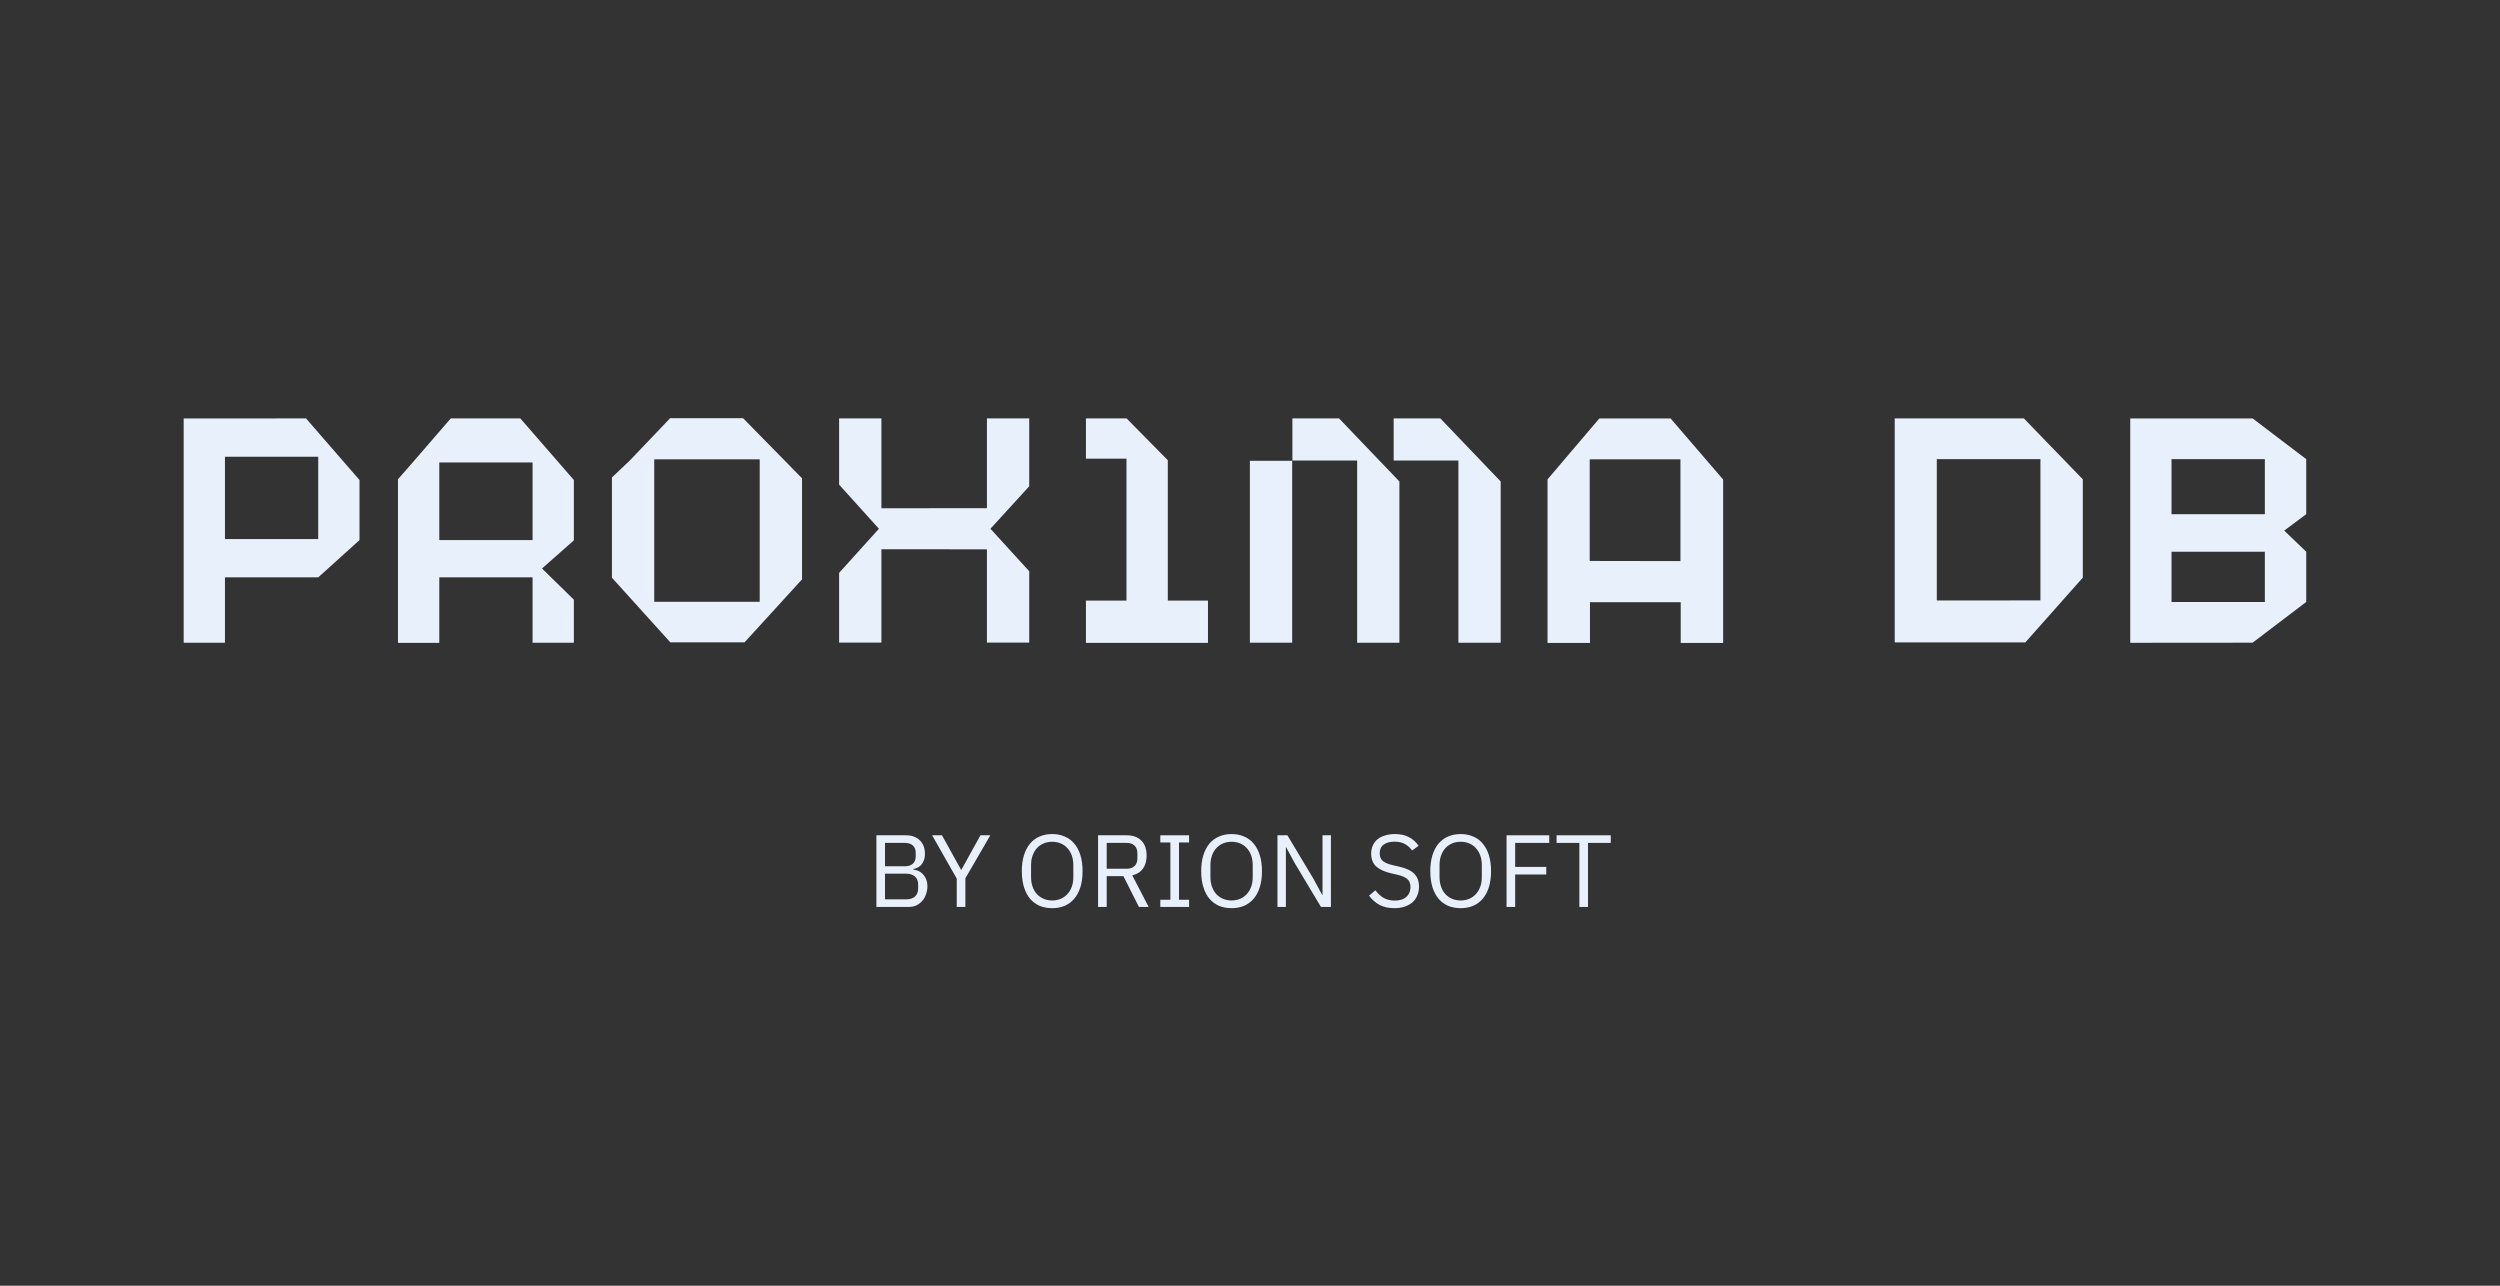 <svg width="245" height="126" viewBox="0 0 245 126" fill="none" xmlns="http://www.w3.org/2000/svg">
<rect x="0" y="0" width="245" height="126" fill="#333333" stroke="none"/>
<path d="M85.887 81.859H88.773C89.356 81.859 89.812 82.023 90.141 82.352C90.476 82.68 90.644 83.12 90.644 83.669C90.644 83.931 90.607 84.152 90.533 84.333C90.459 84.514 90.365 84.665 90.251 84.786C90.137 84.9 90.013 84.987 89.879 85.047C89.745 85.101 89.621 85.138 89.507 85.158V85.219C89.635 85.225 89.775 85.259 89.93 85.319C90.09 85.379 90.241 85.477 90.382 85.611C90.523 85.738 90.64 85.906 90.734 86.114C90.835 86.315 90.885 86.56 90.885 86.848C90.885 87.136 90.838 87.404 90.744 87.653C90.657 87.901 90.533 88.115 90.372 88.296C90.211 88.477 90.02 88.622 89.799 88.729C89.578 88.829 89.336 88.88 89.075 88.88H85.887V81.859ZM86.731 88.135H88.813C89.175 88.135 89.46 88.045 89.668 87.864C89.876 87.676 89.98 87.404 89.98 87.049V86.707C89.98 86.352 89.876 86.084 89.668 85.903C89.46 85.715 89.175 85.621 88.813 85.621H86.731V88.135ZM86.731 84.897H88.672C89.008 84.897 89.269 84.813 89.457 84.645C89.645 84.478 89.739 84.236 89.739 83.921V83.579C89.739 83.264 89.645 83.022 89.457 82.855C89.269 82.687 89.008 82.603 88.672 82.603H86.731V84.897Z" fill="#E8F1FB"/>
<path d="M93.762 88.88V86.104L91.348 81.859H92.314L94.184 85.239H94.214L96.085 81.859H97.05L94.606 86.073V88.88H93.762Z" fill="#E8F1FB"/>
<path d="M103.115 89.001C102.66 89.001 102.247 88.923 101.878 88.769C101.516 88.608 101.205 88.377 100.943 88.075C100.688 87.767 100.491 87.388 100.35 86.939C100.209 86.483 100.139 85.96 100.139 85.369C100.139 84.779 100.209 84.26 100.35 83.81C100.491 83.361 100.688 82.982 100.943 82.674C101.205 82.365 101.516 82.134 101.878 81.98C102.247 81.819 102.66 81.738 103.115 81.738C103.565 81.738 103.974 81.819 104.342 81.98C104.711 82.134 105.023 82.365 105.278 82.674C105.539 82.982 105.74 83.361 105.881 83.81C106.022 84.26 106.092 84.779 106.092 85.369C106.092 85.96 106.022 86.483 105.881 86.939C105.74 87.388 105.539 87.767 105.278 88.075C105.023 88.377 104.711 88.608 104.342 88.769C103.974 88.923 103.565 89.001 103.115 89.001ZM103.115 88.246C103.417 88.246 103.695 88.192 103.95 88.085C104.205 87.978 104.423 87.824 104.604 87.623C104.792 87.421 104.936 87.18 105.036 86.898C105.137 86.617 105.187 86.302 105.187 85.953V84.786C105.187 84.437 105.137 84.122 105.036 83.841C104.936 83.559 104.792 83.317 104.604 83.116C104.423 82.915 104.205 82.761 103.95 82.654C103.695 82.546 103.417 82.493 103.115 82.493C102.814 82.493 102.536 82.546 102.281 82.654C102.026 82.761 101.805 82.915 101.617 83.116C101.436 83.317 101.295 83.559 101.195 83.841C101.094 84.122 101.044 84.437 101.044 84.786V85.953C101.044 86.302 101.094 86.617 101.195 86.898C101.295 87.18 101.436 87.421 101.617 87.623C101.805 87.824 102.026 87.978 102.281 88.085C102.536 88.192 102.814 88.246 103.115 88.246Z" fill="#E8F1FB"/>
<path d="M108.456 88.88H107.611V81.859H110.407C111.024 81.859 111.503 82.03 111.845 82.372C112.193 82.714 112.368 83.207 112.368 83.851C112.368 84.367 112.247 84.793 112.006 85.128C111.771 85.457 111.422 85.674 110.96 85.782L112.569 88.88H111.613L110.095 85.862H108.456V88.88ZM110.407 85.138C110.742 85.138 111 85.051 111.181 84.876C111.369 84.702 111.463 84.454 111.463 84.132V83.609C111.463 83.287 111.369 83.039 111.181 82.865C111 82.691 110.742 82.603 110.407 82.603H108.456V85.138H110.407Z" fill="#E8F1FB"/>
<path d="M113.712 88.88V88.176H114.697V82.563H113.712V81.859H116.528V82.563H115.542V88.176H116.528V88.88H113.712Z" fill="#E8F1FB"/>
<path d="M120.695 89.001C120.239 89.001 119.827 88.923 119.458 88.769C119.096 88.608 118.784 88.377 118.523 88.075C118.268 87.767 118.07 87.388 117.93 86.939C117.789 86.483 117.718 85.96 117.718 85.369C117.718 84.779 117.789 84.26 117.93 83.81C118.07 83.361 118.268 82.982 118.523 82.674C118.784 82.365 119.096 82.134 119.458 81.98C119.827 81.819 120.239 81.738 120.695 81.738C121.144 81.738 121.553 81.819 121.922 81.98C122.291 82.134 122.603 82.365 122.857 82.674C123.119 82.982 123.32 83.361 123.461 83.81C123.602 84.26 123.672 84.779 123.672 85.369C123.672 85.96 123.602 86.483 123.461 86.939C123.32 87.388 123.119 87.767 122.857 88.075C122.603 88.377 122.291 88.608 121.922 88.769C121.553 88.923 121.144 89.001 120.695 89.001ZM120.695 88.246C120.997 88.246 121.275 88.192 121.53 88.085C121.785 87.978 122.003 87.824 122.184 87.623C122.371 87.421 122.515 87.18 122.616 86.898C122.717 86.617 122.767 86.302 122.767 85.953V84.786C122.767 84.437 122.717 84.122 122.616 83.841C122.515 83.559 122.371 83.317 122.184 83.116C122.003 82.915 121.785 82.761 121.53 82.654C121.275 82.546 120.997 82.493 120.695 82.493C120.393 82.493 120.115 82.546 119.86 82.654C119.606 82.761 119.384 82.915 119.197 83.116C119.016 83.317 118.875 83.559 118.774 83.841C118.674 84.122 118.623 84.437 118.623 84.786V85.953C118.623 86.302 118.674 86.617 118.774 86.898C118.875 87.18 119.016 87.421 119.197 87.623C119.384 87.824 119.606 87.978 119.86 88.085C120.115 88.192 120.393 88.246 120.695 88.246Z" fill="#E8F1FB"/>
<path d="M126.89 84.595L126.045 83.036H126.015V88.88H125.191V81.859H126.166L128.731 86.144L129.575 87.703H129.606V81.859H130.43V88.88H129.455L126.89 84.595Z" fill="#E8F1FB"/>
<path d="M136.649 89.001C136.079 89.001 135.593 88.893 135.191 88.679C134.788 88.457 134.446 88.156 134.165 87.773L134.788 87.25C135.036 87.579 135.311 87.83 135.613 88.005C135.915 88.172 136.27 88.256 136.679 88.256C137.182 88.256 137.564 88.135 137.826 87.894C138.094 87.653 138.228 87.331 138.228 86.928C138.228 86.593 138.127 86.335 137.926 86.154C137.725 85.973 137.393 85.829 136.93 85.721L136.357 85.591C135.714 85.443 135.221 85.222 134.879 84.927C134.544 84.625 134.376 84.203 134.376 83.659C134.376 83.351 134.433 83.076 134.547 82.835C134.661 82.593 134.819 82.392 135.02 82.231C135.228 82.07 135.472 81.95 135.754 81.869C136.042 81.782 136.357 81.738 136.699 81.738C137.229 81.738 137.681 81.835 138.057 82.03C138.439 82.224 138.761 82.509 139.022 82.885L138.389 83.348C138.194 83.079 137.96 82.868 137.685 82.714C137.41 82.56 137.068 82.483 136.659 82.483C136.21 82.483 135.854 82.58 135.593 82.774C135.338 82.962 135.211 83.247 135.211 83.629C135.211 83.965 135.318 84.219 135.533 84.394C135.754 84.561 136.086 84.695 136.528 84.796L137.101 84.927C137.792 85.081 138.291 85.316 138.6 85.631C138.908 85.946 139.062 86.365 139.062 86.888C139.062 87.21 139.006 87.502 138.892 87.763C138.784 88.025 138.627 88.246 138.419 88.427C138.211 88.608 137.956 88.749 137.655 88.85C137.36 88.95 137.024 89.001 136.649 89.001Z" fill="#E8F1FB"/>
<path d="M143.146 89.001C142.69 89.001 142.278 88.923 141.909 88.769C141.547 88.608 141.235 88.377 140.974 88.075C140.719 87.767 140.521 87.388 140.38 86.939C140.24 86.483 140.169 85.96 140.169 85.369C140.169 84.779 140.24 84.26 140.38 83.81C140.521 83.361 140.719 82.982 140.974 82.674C141.235 82.365 141.547 82.134 141.909 81.98C142.278 81.819 142.69 81.738 143.146 81.738C143.595 81.738 144.004 81.819 144.373 81.98C144.742 82.134 145.054 82.365 145.308 82.674C145.57 82.982 145.771 83.361 145.912 83.81C146.053 84.26 146.123 84.779 146.123 85.369C146.123 85.96 146.053 86.483 145.912 86.939C145.771 87.388 145.57 87.767 145.308 88.075C145.054 88.377 144.742 88.608 144.373 88.769C144.004 88.923 143.595 89.001 143.146 89.001ZM143.146 88.246C143.448 88.246 143.726 88.192 143.981 88.085C144.236 87.978 144.453 87.824 144.634 87.623C144.822 87.421 144.966 87.18 145.067 86.898C145.168 86.617 145.218 86.302 145.218 85.953V84.786C145.218 84.437 145.168 84.122 145.067 83.841C144.966 83.559 144.822 83.317 144.634 83.116C144.453 82.915 144.236 82.761 143.981 82.654C143.726 82.546 143.448 82.493 143.146 82.493C142.844 82.493 142.566 82.546 142.311 82.654C142.057 82.761 141.835 82.915 141.648 83.116C141.467 83.317 141.326 83.559 141.225 83.841C141.125 84.122 141.074 84.437 141.074 84.786V85.953C141.074 86.302 141.125 86.617 141.225 86.898C141.326 87.18 141.467 87.421 141.648 87.623C141.835 87.824 142.057 87.978 142.311 88.085C142.566 88.192 142.844 88.246 143.146 88.246Z" fill="#E8F1FB"/>
<path d="M147.642 88.88V81.859H151.825V82.603H148.486V84.957H151.534V85.701H148.486V88.88H147.642Z" fill="#E8F1FB"/>
<path d="M155.623 82.603V88.88H154.778V82.603H152.545V81.859H157.855V82.603H155.623Z" fill="#E8F1FB"/>
<path d="M220.754 62.983L226.01 58.991V54.068L223.853 51.999L226.01 50.391V44.997L220.764 41.01H208.764V62.993M221.955 58.996H212.809V54.068H221.955V58.996ZM221.955 50.391H212.809V44.997H221.955V50.391Z" fill="#E8F1FB"/>
<path d="M198.334 41H185.683V62.957H198.505V62.931L204.115 56.607V46.973L198.334 41ZM189.806 58.846V44.997H199.961V58.841" fill="#E8F1FB"/>
<path d="M114.445 58.861V45.101L110.4 41H106.422V44.951H110.395V58.861H106.422V62.998H118.381V58.861H114.445Z" fill="#E8F1FB"/>
<path d="M163.721 41.01H156.733L151.658 46.978V63.009H155.817V59.017H164.709V63.009H168.868V46.998L163.721 41.01ZM155.791 54.973V45.013H164.683V54.988L155.791 54.973Z" fill="#E8F1FB"/>
<path d="M141.155 41.005H136.579V45.132H142.923V62.988H147.067V47.185L141.155 41.005Z" fill="#E8F1FB"/>
<path d="M126.654 41.005V45.132H133.002V62.988H137.141V47.185L131.229 41.005H126.654Z" fill="#E8F1FB"/>
<path d="M126.633 45.158H122.489V62.983H126.633V45.158Z" fill="#E8F1FB"/>
<path d="M100.864 41H96.72V49.801L86.378 49.812V41H82.234V47.495L86.134 51.818L82.234 56.141V62.978H86.378V53.825L96.72 53.835V62.978H100.864V55.981L97.063 51.818L100.864 47.655V41Z" fill="#E8F1FB"/>
<path d="M56.237 47.04L50.991 41.005H44.174L40.503 45.251L39.001 46.968V62.998H43.051V56.581H52.192V62.988H56.237V58.768L53.117 55.712L56.237 52.956V47.04ZM43.051 45.323H52.192V52.925H43.051V45.323Z" fill="#E8F1FB"/>
<path d="M78.6 46.874L72.823 40.984H65.674L61.728 45.121L59.97 46.792V56.617L65.69 62.947H72.969L78.6 56.777V46.874ZM64.114 58.975V45.013H74.451V58.975H64.114Z" fill="#E8F1FB"/>
<path d="M18 41.011V62.988H22.045V56.581H31.186L35.231 52.93V47.04L29.99 41.005M31.186 52.827H22.045V44.76H31.186V52.827Z" fill="#E8F1FB"/>
</svg>
